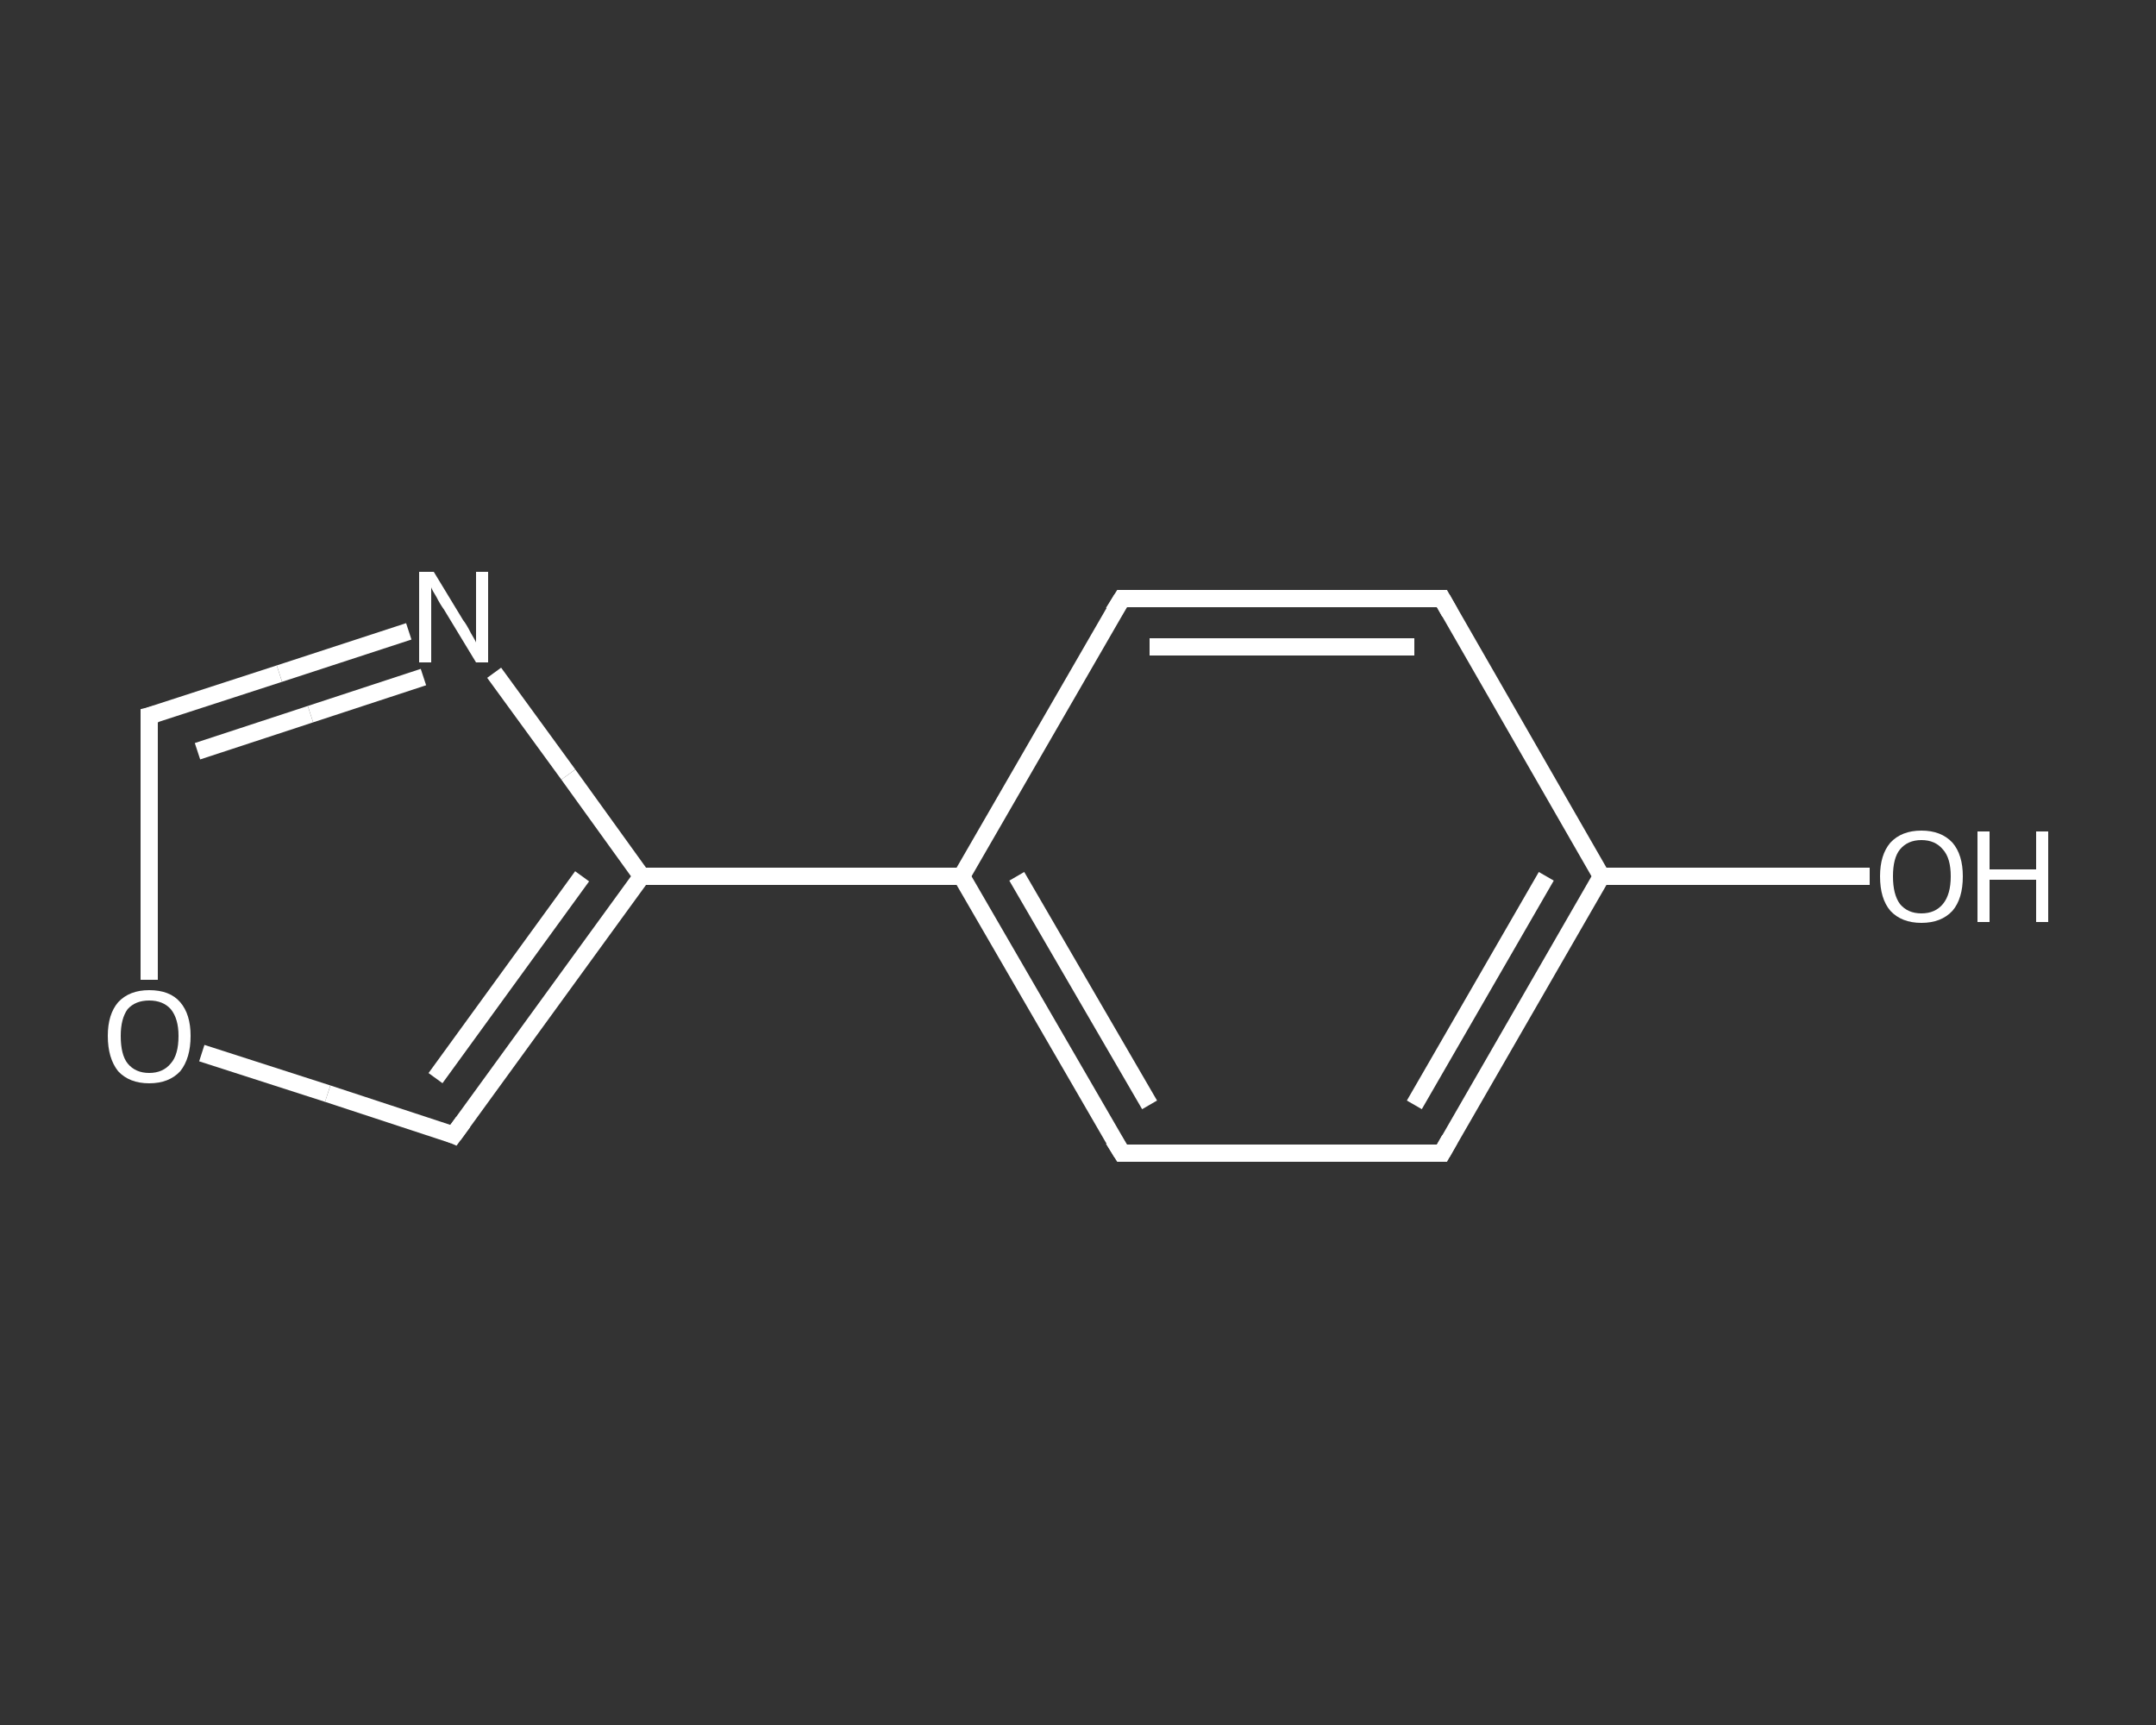 <?xml version='1.0' encoding='iso-8859-1'?>
<svg version='1.1' baseProfile='full'
              xmlns='http://www.w3.org/2000/svg'
                      xmlns:rdkit='http://www.rdkit.org/xml'
                      xmlns:xlink='http://www.w3.org/1999/xlink'
                  xml:space='preserve'
width='250px' height='200px' viewBox='0 0 250 200'>
<rect x="0" y="0" width="250" height="200" fill="#333333" stroke="none"/>
<!-- END OF HEADER -->
<rect style='opacity:1.0;fill:transparent;stroke:none' width='250.0' height='200.0' x='0.0' y='0.0'> </rect>
<path class='bond-0 atom-0 atom-1' d='M 216.8,101.6 L 201.2,101.6' style='fill:none;fill-rule:evenodd;stroke:#FFFFFF;stroke-width:2.0px;stroke-linecap:butt;stroke-linejoin:miter;stroke-opacity:1' />
<path class='bond-0 atom-0 atom-1' d='M 201.2,101.6 L 185.7,101.6' style='fill:none;fill-rule:evenodd;stroke:#FFFFFF;stroke-width:2.0px;stroke-linecap:butt;stroke-linejoin:miter;stroke-opacity:1' />
<path class='bond-1 atom-1 atom-2' d='M 185.7,101.6 L 167.2,133.7' style='fill:none;fill-rule:evenodd;stroke:#FFFFFF;stroke-width:2.0px;stroke-linecap:butt;stroke-linejoin:miter;stroke-opacity:1' />
<path class='bond-1 atom-1 atom-2' d='M 179.3,101.6 L 164.0,128.1' style='fill:none;fill-rule:evenodd;stroke:#FFFFFF;stroke-width:2.0px;stroke-linecap:butt;stroke-linejoin:miter;stroke-opacity:1' />
<path class='bond-2 atom-2 atom-3' d='M 167.2,133.7 L 130.1,133.7' style='fill:none;fill-rule:evenodd;stroke:#FFFFFF;stroke-width:2.0px;stroke-linecap:butt;stroke-linejoin:miter;stroke-opacity:1' />
<path class='bond-3 atom-3 atom-4' d='M 130.1,133.7 L 111.5,101.6' style='fill:none;fill-rule:evenodd;stroke:#FFFFFF;stroke-width:2.0px;stroke-linecap:butt;stroke-linejoin:miter;stroke-opacity:1' />
<path class='bond-3 atom-3 atom-4' d='M 133.3,128.1 L 117.9,101.6' style='fill:none;fill-rule:evenodd;stroke:#FFFFFF;stroke-width:2.0px;stroke-linecap:butt;stroke-linejoin:miter;stroke-opacity:1' />
<path class='bond-4 atom-4 atom-5' d='M 111.5,101.6 L 74.4,101.6' style='fill:none;fill-rule:evenodd;stroke:#FFFFFF;stroke-width:2.0px;stroke-linecap:butt;stroke-linejoin:miter;stroke-opacity:1' />
<path class='bond-5 atom-5 atom-6' d='M 74.4,101.6 L 52.6,131.6' style='fill:none;fill-rule:evenodd;stroke:#FFFFFF;stroke-width:2.0px;stroke-linecap:butt;stroke-linejoin:miter;stroke-opacity:1' />
<path class='bond-5 atom-5 atom-6' d='M 67.5,101.6 L 50.5,125.0' style='fill:none;fill-rule:evenodd;stroke:#FFFFFF;stroke-width:2.0px;stroke-linecap:butt;stroke-linejoin:miter;stroke-opacity:1' />
<path class='bond-6 atom-6 atom-7' d='M 52.6,131.6 L 38.0,126.8' style='fill:none;fill-rule:evenodd;stroke:#FFFFFF;stroke-width:2.0px;stroke-linecap:butt;stroke-linejoin:miter;stroke-opacity:1' />
<path class='bond-6 atom-6 atom-7' d='M 38.0,126.8 L 23.4,122.1' style='fill:none;fill-rule:evenodd;stroke:#FFFFFF;stroke-width:2.0px;stroke-linecap:butt;stroke-linejoin:miter;stroke-opacity:1' />
<path class='bond-7 atom-7 atom-8' d='M 17.3,113.6 L 17.3,98.3' style='fill:none;fill-rule:evenodd;stroke:#FFFFFF;stroke-width:2.0px;stroke-linecap:butt;stroke-linejoin:miter;stroke-opacity:1' />
<path class='bond-7 atom-7 atom-8' d='M 17.3,98.3 L 17.3,83.0' style='fill:none;fill-rule:evenodd;stroke:#FFFFFF;stroke-width:2.0px;stroke-linecap:butt;stroke-linejoin:miter;stroke-opacity:1' />
<path class='bond-8 atom-8 atom-9' d='M 17.3,83.0 L 32.4,78.1' style='fill:none;fill-rule:evenodd;stroke:#FFFFFF;stroke-width:2.0px;stroke-linecap:butt;stroke-linejoin:miter;stroke-opacity:1' />
<path class='bond-8 atom-8 atom-9' d='M 32.4,78.1 L 47.4,73.2' style='fill:none;fill-rule:evenodd;stroke:#FFFFFF;stroke-width:2.0px;stroke-linecap:butt;stroke-linejoin:miter;stroke-opacity:1' />
<path class='bond-8 atom-8 atom-9' d='M 22.9,87.1 L 36.0,82.8' style='fill:none;fill-rule:evenodd;stroke:#FFFFFF;stroke-width:2.0px;stroke-linecap:butt;stroke-linejoin:miter;stroke-opacity:1' />
<path class='bond-8 atom-8 atom-9' d='M 36.0,82.8 L 49.1,78.5' style='fill:none;fill-rule:evenodd;stroke:#FFFFFF;stroke-width:2.0px;stroke-linecap:butt;stroke-linejoin:miter;stroke-opacity:1' />
<path class='bond-9 atom-4 atom-10' d='M 111.5,101.6 L 130.1,69.4' style='fill:none;fill-rule:evenodd;stroke:#FFFFFF;stroke-width:2.0px;stroke-linecap:butt;stroke-linejoin:miter;stroke-opacity:1' />
<path class='bond-10 atom-10 atom-11' d='M 130.1,69.4 L 167.2,69.4' style='fill:none;fill-rule:evenodd;stroke:#FFFFFF;stroke-width:2.0px;stroke-linecap:butt;stroke-linejoin:miter;stroke-opacity:1' />
<path class='bond-10 atom-10 atom-11' d='M 133.3,75.0 L 164.0,75.0' style='fill:none;fill-rule:evenodd;stroke:#FFFFFF;stroke-width:2.0px;stroke-linecap:butt;stroke-linejoin:miter;stroke-opacity:1' />
<path class='bond-11 atom-11 atom-1' d='M 167.2,69.4 L 185.7,101.6' style='fill:none;fill-rule:evenodd;stroke:#FFFFFF;stroke-width:2.0px;stroke-linecap:butt;stroke-linejoin:miter;stroke-opacity:1' />
<path class='bond-12 atom-9 atom-5' d='M 57.3,78.0 L 65.9,89.8' style='fill:none;fill-rule:evenodd;stroke:#FFFFFF;stroke-width:2.0px;stroke-linecap:butt;stroke-linejoin:miter;stroke-opacity:1' />
<path class='bond-12 atom-9 atom-5' d='M 65.9,89.8 L 74.4,101.6' style='fill:none;fill-rule:evenodd;stroke:#FFFFFF;stroke-width:2.0px;stroke-linecap:butt;stroke-linejoin:miter;stroke-opacity:1' />
<path d='M 168.1,132.1 L 167.2,133.7 L 165.3,133.7' style='fill:none;stroke:#FFFFFF;stroke-width:2.0px;stroke-linecap:butt;stroke-linejoin:miter;stroke-opacity:1;' />
<path d='M 131.9,133.7 L 130.1,133.7 L 129.1,132.1' style='fill:none;stroke:#FFFFFF;stroke-width:2.0px;stroke-linecap:butt;stroke-linejoin:miter;stroke-opacity:1;' />
<path d='M 53.7,130.1 L 52.6,131.6 L 51.9,131.3' style='fill:none;stroke:#FFFFFF;stroke-width:2.0px;stroke-linecap:butt;stroke-linejoin:miter;stroke-opacity:1;' />
<path d='M 17.3,83.8 L 17.3,83.0 L 18.1,82.8' style='fill:none;stroke:#FFFFFF;stroke-width:2.0px;stroke-linecap:butt;stroke-linejoin:miter;stroke-opacity:1;' />
<path d='M 129.1,71.0 L 130.1,69.4 L 131.9,69.4' style='fill:none;stroke:#FFFFFF;stroke-width:2.0px;stroke-linecap:butt;stroke-linejoin:miter;stroke-opacity:1;' />
<path d='M 165.3,69.4 L 167.2,69.4 L 168.1,71.0' style='fill:none;stroke:#FFFFFF;stroke-width:2.0px;stroke-linecap:butt;stroke-linejoin:miter;stroke-opacity:1;' />
<path class='atom-0' d='M 218.0 101.6
Q 218.0 99.1, 219.2 97.7
Q 220.5 96.3, 222.8 96.3
Q 225.1 96.3, 226.4 97.7
Q 227.6 99.1, 227.6 101.6
Q 227.6 104.2, 226.4 105.6
Q 225.1 107.0, 222.8 107.0
Q 220.5 107.0, 219.2 105.6
Q 218.0 104.2, 218.0 101.6
M 222.8 105.9
Q 224.4 105.9, 225.3 104.8
Q 226.2 103.7, 226.2 101.6
Q 226.2 99.5, 225.3 98.5
Q 224.4 97.4, 222.8 97.4
Q 221.2 97.4, 220.3 98.5
Q 219.5 99.5, 219.5 101.6
Q 219.5 103.7, 220.3 104.8
Q 221.2 105.9, 222.8 105.9
' fill='#FFFFFF'/>
<path class='atom-0' d='M 229.3 96.4
L 230.7 96.4
L 230.7 100.8
L 236.1 100.8
L 236.1 96.4
L 237.5 96.4
L 237.5 106.9
L 236.1 106.9
L 236.1 102.0
L 230.7 102.0
L 230.7 106.9
L 229.3 106.9
L 229.3 96.4
' fill='#FFFFFF'/>
<path class='atom-7' d='M 12.5 120.1
Q 12.5 117.6, 13.7 116.2
Q 15.0 114.8, 17.3 114.8
Q 19.7 114.8, 20.9 116.2
Q 22.1 117.6, 22.1 120.1
Q 22.1 122.7, 20.9 124.2
Q 19.6 125.6, 17.3 125.6
Q 15.0 125.6, 13.7 124.2
Q 12.5 122.7, 12.5 120.1
M 17.3 124.4
Q 18.9 124.4, 19.8 123.3
Q 20.7 122.3, 20.7 120.1
Q 20.7 118.1, 19.8 117.0
Q 18.9 116.0, 17.3 116.0
Q 15.7 116.0, 14.8 117.0
Q 14.0 118.1, 14.0 120.1
Q 14.0 122.3, 14.8 123.3
Q 15.7 124.4, 17.3 124.4
' fill='#FFFFFF'/>
<path class='atom-9' d='M 50.3 66.3
L 53.7 71.9
Q 54.1 72.4, 54.6 73.4
Q 55.2 74.4, 55.2 74.5
L 55.2 66.3
L 56.6 66.3
L 56.6 76.8
L 55.2 76.8
L 51.5 70.7
Q 51.0 70.0, 50.6 69.2
Q 50.1 68.4, 50.0 68.1
L 50.0 76.8
L 48.6 76.8
L 48.6 66.3
L 50.3 66.3
' fill='#FFFFFF'/>
</svg>
